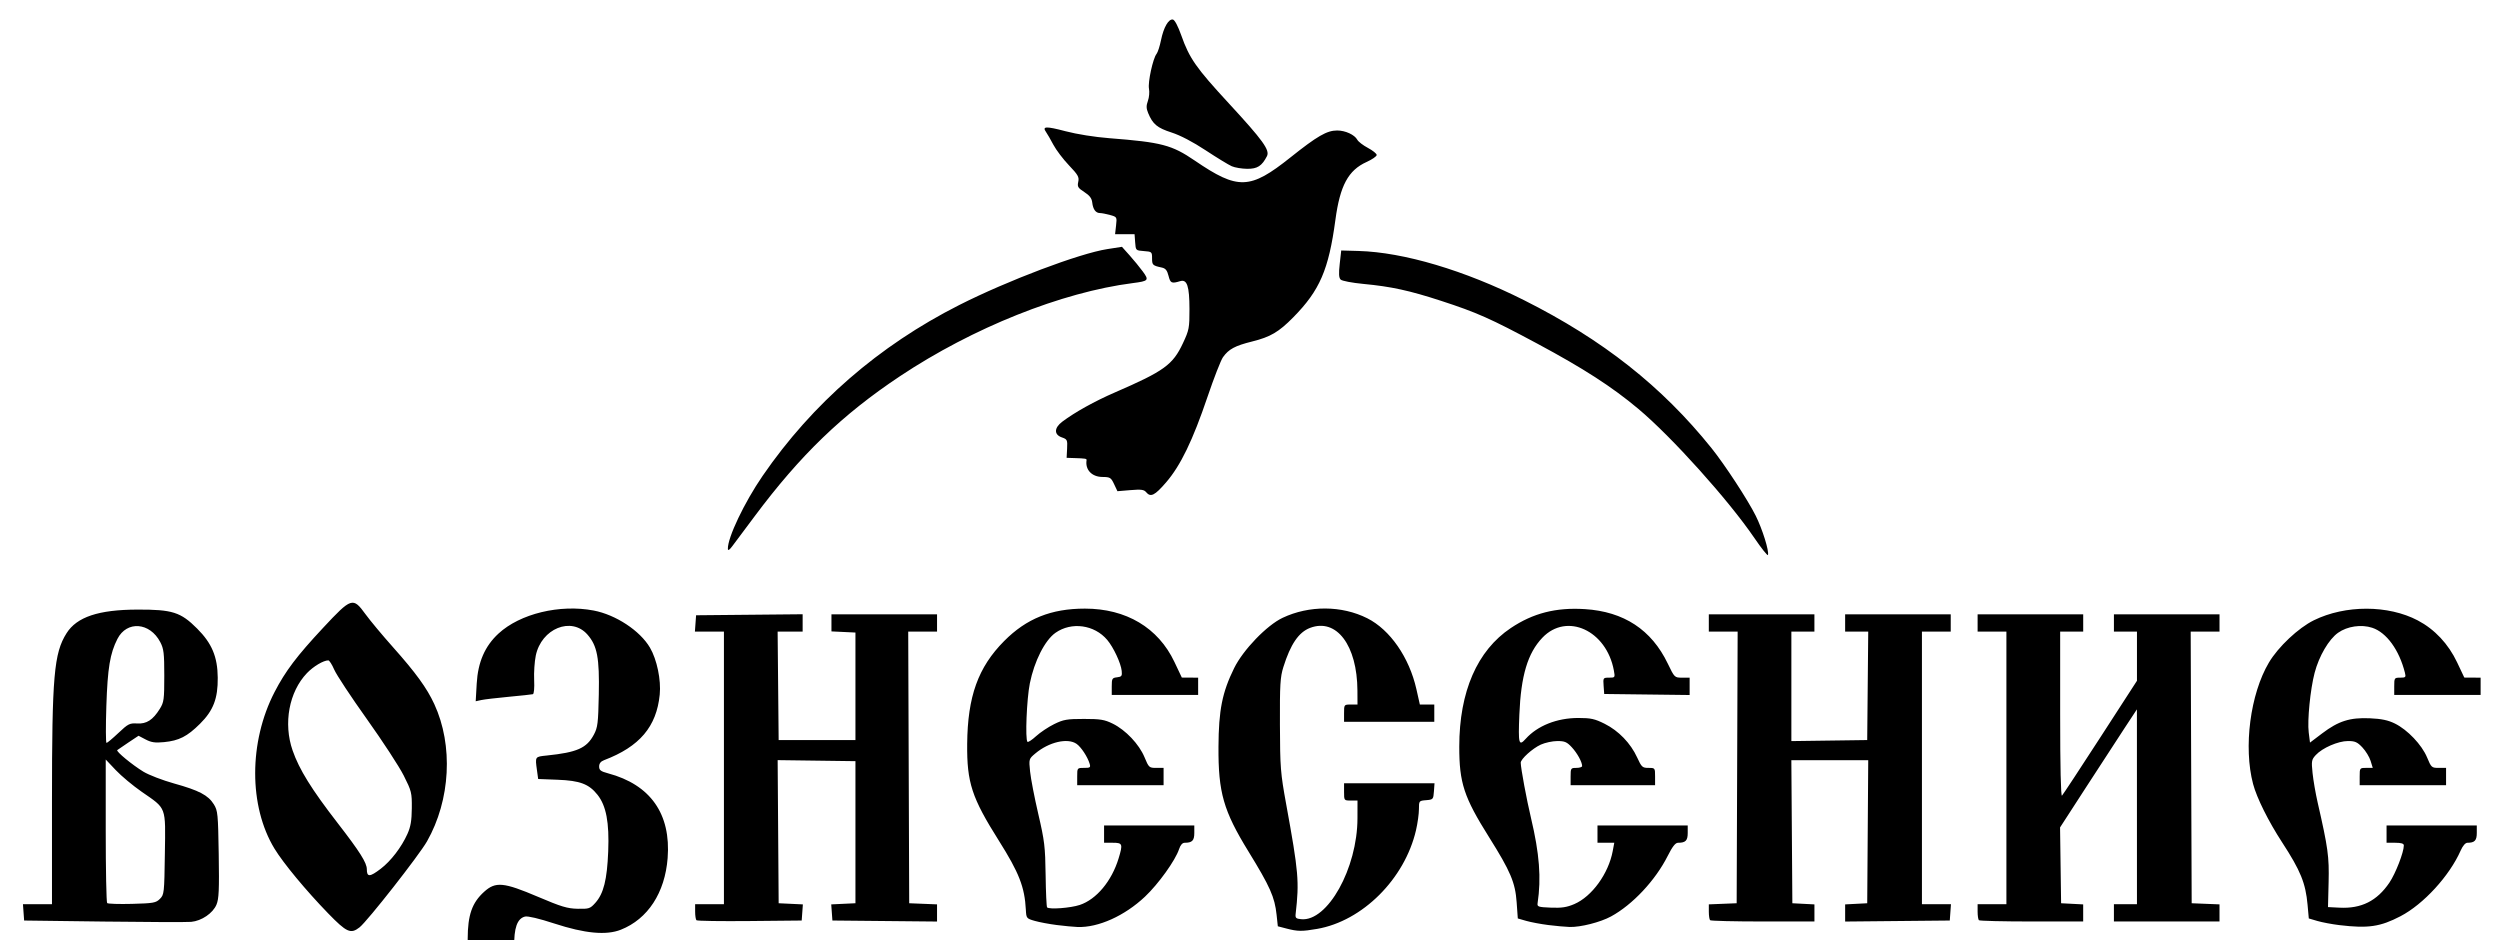 <?xml version="1.0" encoding="UTF-8" standalone="no"?>
<!-- Created with Inkscape (http://www.inkscape.org/) -->

<svg
   xmlns:dc="http://purl.org/dc/elements/1.1/"
   xmlns:cc="http://creativecommons.org/ns#"
   xmlns:rdf="http://www.w3.org/1999/02/22-rdf-syntax-ns#"
   xmlns:svg="http://www.w3.org/2000/svg"
   xmlns="http://www.w3.org/2000/svg"
   xmlns:sodipodi="http://sodipodi.sourceforge.net/DTD/sodipodi-0.dtd"
   xmlns:inkscape="http://www.inkscape.org/namespaces/inkscape"
   width="210mm"
   height="79mm"
   viewBox="0 0 744.094 279.921"
   id="svg2"
   version="1.1"
   inkscape:version="0.91 r13725"
   sodipodi:docname="drawing-1.svg">
  <defs
     id="defs4" />
  <sodipodi:namedview
     id="base"
     pagecolor="#ffffff"
     bordercolor="#666666"
     borderopacity="1.0"
     inkscape:pageopacity="0.0"
     inkscape:pageshadow="2"
     inkscape:zoom="0.49497475"
     inkscape:cx="519.18114"
     inkscape:cy="516.46613"
     inkscape:document-units="px"
     inkscape:current-layer="layer1"
     showgrid="false"
     inkscape:window-width="1366"
     inkscape:window-height="706"
     inkscape:window-x="-8"
     inkscape:window-y="-8"
     inkscape:window-maximized="1" />
  <g
     inkscape:label="Layer 1"
     inkscape:groupmode="layer"
     id="layer1"
     transform="translate(0,-772.441)">
    <path
       style="fill:#000000"
       d="m 140.199,1059.452 c -0.815,-1.244 -1.012,-2.743 -0.997,-7.575 0.022,-7.129 1.291,-10.751 4.908,-14.019 3.4,-3.072 5.783,-2.849 15.991,1.496 6.966,2.965 8.778,3.511 11.84,3.571 3.388,0.067 3.719,-0.044 5.257,-1.762 2.461,-2.75 3.492,-6.874 3.828,-15.309 0.344,-8.64 -0.591,-13.585 -3.187,-16.857 -2.545,-3.208 -5.226,-4.218 -11.873,-4.473 l -5.788,-0.223 -0.355,-2.589 c -0.565,-4.125 -0.626,-4.033 2.931,-4.402 9.026,-0.935 11.866,-2.196 14.008,-6.219 1.134,-2.13 1.288,-3.384 1.463,-11.927 0.224,-10.918 -0.461,-14.529 -3.387,-17.862 -4.767,-5.429 -13.698,-1.788 -15.37,6.267 -0.368,1.775 -0.586,5.051 -0.483,7.281 0.109,2.359 -0.05,4.119 -0.379,4.21 -0.312,0.086 -3.524,0.431 -7.138,0.768 -3.614,0.337 -7.316,0.775 -8.227,0.973 l -1.655,0.36 0.299,-5.241 c 0.366,-6.42 2.436,-11.172 6.496,-14.914 6.407,-5.906 18.215,-8.767 28.293,-6.855 6.606,1.253 13.823,6.008 16.782,11.057 2.07,3.532 3.339,9.629 2.906,13.96 -0.957,9.576 -5.989,15.505 -16.576,19.53 -0.986,0.375 -1.46,0.985 -1.46,1.879 0,1.092 0.464,1.448 2.642,2.031 12.643,3.381 18.761,12.081 17.747,25.235 -0.796,10.323 -5.9,18.139 -13.919,21.314 -4.357,1.725 -10.685,1.135 -19.827,-1.849 -4.534,-1.48 -7.874,-2.272 -8.704,-2.063 -2.332,0.585 -3.324,3.395 -3.216,9.112 l 0.096,5.077 -3.826,-0.307 c -3.066,-0.246 -4.251,-0.09 -5.965,0.784 l -2.139,1.091 -1.016,-1.551 z m -42.541,-15.17 c -6.578,-6.776 -13.336,-14.929 -15.973,-19.271 -7.657,-12.61 -7.643,-31.751 0.035,-46.588 3.231,-6.243 6.622,-10.73 14.436,-19.102 8.48,-9.085 8.886,-9.215 12.638,-4.059 1.364,1.875 5.031,6.272 8.149,9.772 6.812,7.646 10.104,12.182 12.32,16.973 5.689,12.302 4.825,28.549 -2.172,40.855 -2.364,4.158 -17.725,23.744 -20.067,25.586 -2.63,2.069 -3.831,1.535 -9.366,-4.166 z m 15.662,-13.261 c 3.026,-2.311 6.165,-6.404 7.944,-10.361 0.966,-2.148 1.272,-3.947 1.304,-7.664 0.039,-4.619 -0.078,-5.095 -2.402,-9.714 -1.344,-2.671 -6.28,-10.235 -10.969,-16.808 -4.689,-6.573 -9.06,-13.194 -9.714,-14.714 -0.654,-1.52 -1.447,-2.763 -1.763,-2.763 -1.453,0 -4.441,1.78 -6.364,3.791 -5.331,5.574 -7.069,14.959 -4.265,23.022 1.97,5.665 5.63,11.563 13.408,21.61 6.606,8.533 8.684,11.821 8.684,13.745 0,2.38 0.871,2.35 4.137,-0.143 z m 269.578,17.786 -2.571,-0.668 -0.366,-3.429 c -0.564,-5.276 -1.931,-8.35 -8.385,-18.857 -7.435,-12.104 -8.986,-17.523 -8.912,-31.143 0.059,-10.918 1.109,-16.191 4.661,-23.408 2.679,-5.444 9.722,-12.753 14.43,-14.976 7.921,-3.74 17.592,-3.688 25.201,0.135 6.775,3.404 12.497,11.665 14.619,21.108 l 1.027,4.57 2.148,0 2.148,0 0,2.571 0,2.571 -13.429,0 -13.429,0 0,-2.571 c 0,-2.558 0.011,-2.571 2,-2.571 l 2,0 -0.02,-4.143 c -0.065,-13.495 -6.221,-21.656 -14.086,-18.676 -3.393,1.286 -5.833,4.862 -7.963,11.676 -0.931,2.977 -1.065,5.235 -1.02,17.143 0.048,12.819 0.17,14.367 1.872,23.714 3.681,20.214 3.914,22.921 2.809,32.571 -0.141,1.229 0.09,1.453 1.651,1.605 7.854,0.761 16.723,-15.143 16.748,-30.033 l 0.009,-5.286 -2,0 c -1.989,0 -2,-0.014 -2,-2.571 l 0,-2.571 13.461,0 13.461,0 -0.176,2.429 c -0.171,2.357 -0.239,2.434 -2.319,2.606 -2.123,0.176 -2.143,0.201 -2.143,2.679 0,1.376 -0.394,4.2 -0.875,6.276 -3.361,14.492 -15.94,27.029 -29.457,29.361 -4.507,0.778 -5.733,0.763 -9.096,-0.111 z m -68.353,-1.042 c -2.237,-0.282 -5.194,-0.837 -6.571,-1.234 -2.443,-0.704 -2.508,-0.785 -2.639,-3.271 -0.36,-6.822 -1.998,-11.022 -8.04,-20.612 -8.072,-12.812 -9.528,-17.261 -9.425,-28.794 0.126,-14.123 3.248,-22.806 11.009,-30.621 6.643,-6.689 13.999,-9.643 24.019,-9.647 12.286,-0.004 21.828,5.676 26.653,15.868 l 2.204,4.654 2.429,0.015 2.429,0.015 0,2.571 0,2.571 -12.857,0 -12.857,0 0,-2.533 c 0,-2.339 0.121,-2.547 1.571,-2.714 1.373,-0.158 1.549,-0.397 1.394,-1.895 -0.24,-2.314 -2.438,-7.021 -4.316,-9.241 -3.823,-4.519 -10.616,-5.455 -15.384,-2.119 -3.159,2.211 -6.315,8.431 -7.649,15.074 -0.934,4.654 -1.419,16.669 -0.701,17.39 0.189,0.19 1.346,-0.571 2.57,-1.692 1.224,-1.121 3.64,-2.733 5.37,-3.583 2.781,-1.366 3.806,-1.544 8.859,-1.544 4.908,0 6.117,0.198 8.571,1.402 3.852,1.89 7.861,6.122 9.466,9.996 1.271,3.067 1.389,3.174 3.496,3.174 l 2.181,0 0,2.571 0,2.571 -12.857,0 -12.857,0 0,-2.571 c 0,-2.567 0.003,-2.571 2.039,-2.571 1.848,0 2.002,-0.12 1.649,-1.286 -0.612,-2.022 -2.522,-4.92 -3.862,-5.858 -2.663,-1.866 -8.243,-0.566 -12.311,2.867 -1.906,1.608 -1.912,1.63 -1.535,5.374 0.208,2.068 1.305,7.745 2.438,12.616 1.864,8.012 2.072,9.746 2.185,18.173 0.068,5.124 0.266,9.458 0.439,9.631 0.662,0.662 6.953,0.194 9.715,-0.723 4.968,-1.65 9.519,-7.105 11.572,-13.871 1.308,-4.311 1.184,-4.639 -1.758,-4.639 l -2.571,0 0,-2.571 0,-2.571 13.429,0 13.429,0 0,2.225 c 0,2.271 -0.634,2.918 -2.86,2.918 -0.685,0 -1.271,0.663 -1.679,1.902 -1.105,3.349 -6.133,10.357 -10.145,14.141 -6.059,5.714 -13.897,9.242 -20.058,9.027 -1.163,-0.041 -3.945,-0.304 -6.182,-0.586 z m 146.286,0 c -2.237,-0.282 -5.194,-0.838 -6.571,-1.235 l -2.505,-0.723 -0.344,-4.834 c -0.418,-5.868 -1.831,-9.2 -8.196,-19.332 -7.507,-11.949 -8.892,-16.164 -8.881,-27.013 0.017,-16.349 5.333,-28.565 15.341,-35.259 6.638,-4.44 13.425,-6.173 22.045,-5.631 11.597,0.73 19.823,6.132 24.664,16.196 2.005,4.168 2.041,4.204 4.268,4.204 l 2.246,0 0,2.582 0,2.582 -12.714,-0.154 -12.714,-0.154 -0.176,-2.429 c -0.172,-2.383 -0.142,-2.429 1.635,-2.429 1.782,0 1.804,-0.035 1.416,-2.143 -2.194,-11.918 -14.016,-17.344 -21.265,-9.759 -4.382,4.585 -6.396,11.305 -6.865,22.902 -0.354,8.757 -0.163,9.489 1.88,7.219 3.532,-3.924 9.315,-6.219 15.671,-6.219 3.73,0 4.891,0.256 7.84,1.73 4.141,2.069 7.734,5.794 9.672,10.028 1.315,2.873 1.563,3.1 3.377,3.1 1.94,0 1.958,0.024 1.958,2.571 l 0,2.571 -12.571,0 -12.571,0 0,-2.571 c 0,-2.476 0.064,-2.571 1.714,-2.571 0.943,0 1.714,-0.245 1.714,-0.545 0,-1.203 -1.451,-3.843 -3.076,-5.598 -1.461,-1.577 -2.112,-1.855 -4.322,-1.845 -1.431,0.007 -3.636,0.482 -4.901,1.057 -2.47,1.122 -5.994,4.307 -5.977,5.403 0.025,1.662 1.749,10.933 3.057,16.437 2.522,10.616 3.084,17.886 1.962,25.376 -0.156,1.04 0.198,1.158 3.951,1.31 3.219,0.131 4.748,-0.102 6.979,-1.062 5.247,-2.257 10.177,-9.06 11.431,-15.773 l 0.463,-2.476 -2.498,0 -2.498,0 0,-2.571 0,-2.571 13.429,0 13.429,0 0,2.225 c 0,2.281 -0.633,2.918 -2.897,2.918 -0.773,0 -1.661,1.137 -3.064,3.922 -3.658,7.264 -10.45,14.514 -16.869,18.008 -3.164,1.722 -9.069,3.223 -12.313,3.131 -1.257,-0.036 -4.116,-0.296 -6.353,-0.577 z m 235.495,0.031 c -2.2,-0.264 -5.157,-0.82 -6.571,-1.235 l -2.571,-0.756 -0.365,-4.061 c -0.582,-6.47 -2.08,-10.147 -7.572,-18.584 -4.085,-6.274 -7.543,-13.224 -8.643,-17.37 -2.907,-10.957 -0.846,-26.784 4.708,-36.145 2.782,-4.689 8.774,-10.324 13.386,-12.589 9.378,-4.605 22.128,-4.587 30.925,0.045 5.039,2.653 9.103,6.986 11.701,12.474 l 2.145,4.533 2.429,0.015 2.429,0.015 0,2.571 0,2.571 -12.857,0 -12.857,0 0,-2.571 c 0,-2.496 0.052,-2.571 1.776,-2.571 1.617,0 1.744,-0.13 1.412,-1.452 -1.708,-6.806 -5.477,-11.992 -9.737,-13.398 -3.239,-1.069 -7.4,-0.461 -10.158,1.484 -2.757,1.945 -5.682,6.939 -6.991,11.937 -1.282,4.894 -2.199,14.162 -1.755,17.721 l 0.379,3.037 3.625,-2.744 c 4.866,-3.683 8.255,-4.756 14.196,-4.495 3.451,0.152 5.402,0.56 7.43,1.554 3.774,1.85 8.042,6.343 9.602,10.107 1.24,2.991 1.366,3.105 3.467,3.105 l 2.181,0 0,2.571 0,2.571 -12.857,0 -12.857,0 0,-2.571 c 0,-2.544 0.021,-2.571 1.947,-2.571 l 1.947,0 -0.642,-2.09 c -0.353,-1.15 -1.452,-2.95 -2.443,-4 -1.512,-1.603 -2.202,-1.909 -4.305,-1.904 -2.933,0.007 -7.618,2.049 -9.574,4.173 -1.251,1.359 -1.325,1.772 -0.954,5.361 0.221,2.139 0.902,6.074 1.513,8.746 3.089,13.499 3.451,16.125 3.265,23.714 l -0.182,7.429 3.429,0.176 c 6.498,0.334 11.167,-2.008 14.847,-7.448 1.841,-2.722 4.296,-9.05 4.296,-11.075 0,-0.564 -0.753,-0.797 -2.571,-0.797 l -2.571,0 0,-2.571 0,-2.571 13.429,0 13.429,0 0,2.225 c 0,2.253 -0.637,2.918 -2.794,2.918 -0.604,0 -1.384,0.901 -2.013,2.327 -3.329,7.546 -11.055,15.972 -17.92,19.547 -6.018,3.133 -9.637,3.66 -18.13,2.642 z m -665.429,-1.066 -23.714,-0.306 -0.176,-2.429 -0.176,-2.429 4.319,0 4.319,0 0,-30.594 c 0,-37.394 0.583,-44.111 4.342,-50.066 3.056,-4.841 9.526,-6.998 21.087,-7.031 10.411,-0.03 12.878,0.753 17.764,5.641 4.406,4.407 6.083,8.398 6.143,14.622 0.06,6.223 -1.312,9.787 -5.284,13.732 -3.807,3.781 -6.245,5.022 -10.717,5.456 -2.64,0.256 -3.775,0.093 -5.452,-0.787 l -2.118,-1.11 -3.025,2.01 c -1.664,1.106 -3.153,2.122 -3.31,2.258 -0.428,0.372 4.453,4.401 7.789,6.429 1.613,0.98 5.727,2.561 9.143,3.512 7.42,2.067 10.128,3.487 11.809,6.191 1.179,1.897 1.269,2.819 1.46,14.898 0.167,10.584 0.048,13.248 -0.668,14.962 -1.068,2.557 -4.418,4.838 -7.533,5.131 -1.257,0.118 -12.957,0.077 -26,-0.092 z m 16.7,-6.75 c 1.259,-1.259 1.305,-1.687 1.473,-13.456 0.203,-14.258 0.585,-13.237 -6.897,-18.422 -2.588,-1.793 -6.055,-4.687 -7.705,-6.431 l -3,-3.171 0,21.152 c 0,11.633 0.191,21.343 0.425,21.576 0.234,0.234 3.57,0.341 7.414,0.238 6.377,-0.17 7.104,-0.3 8.29,-1.487 z m -12.348,-49.384 c 2.876,-2.72 3.344,-2.958 5.558,-2.822 2.817,0.173 4.7,-1.041 6.764,-4.361 1.217,-1.957 1.327,-2.771 1.327,-9.848 0,-6.71 -0.155,-8.012 -1.193,-10 -3.093,-5.928 -9.956,-6.447 -12.753,-0.964 -2.208,4.329 -2.924,8.659 -3.297,19.964 -0.2,6.05 -0.18,11 0.045,11 0.225,0 1.822,-1.337 3.549,-2.97 z m 172.038,55.741 c -0.214,-0.214 -0.39,-1.376 -0.39,-2.58 l 0,-2.19 4.286,0 4.286,0 0,-40.571 0,-40.571 -4.319,0 -4.319,0 0.176,-2.429 0.176,-2.429 15.857,-0.152 15.857,-0.152 0,2.58 0,2.58 -3.723,0 -3.723,0 0.152,16.143 0.152,16.143 11.429,0 11.429,0 0,-16 0,-16 -3.571,-0.17 -3.571,-0.17 0,-2.544 0,-2.544 15.714,0 15.714,0 0,2.571 0,2.571 -4.29,0 -4.29,0 0.147,40.429 0.147,40.429 4.143,0.168 4.143,0.168 0,2.556 0,2.556 -15.571,-0.152 -15.571,-0.152 -0.174,-2.401 -0.174,-2.401 3.603,-0.171 3.603,-0.171 0,-21.143 0,-21.143 -11.578,-0.155 -11.578,-0.155 0.15,21.298 0.15,21.298 3.603,0.171 3.603,0.171 -0.174,2.401 -0.174,2.401 -15.467,0.152 c -8.507,0.083 -15.643,-0.024 -15.857,-0.238 z m 301.705,-0.01 c -0.21,-0.21 -0.381,-1.355 -0.381,-2.546 l 0,-2.166 4.143,-0.168 4.143,-0.168 0.147,-40.428 0.147,-40.429 -4.29,0 -4.29,0 0,-2.571 0,-2.571 15.714,0 15.714,0 0,2.571 0,2.571 -3.429,0 -3.429,0 0,16.298 0,16.298 11.286,-0.155 11.286,-0.155 0.152,-16.143 0.152,-16.143 -3.437,0 -3.437,0 0,-2.571 0,-2.571 15.714,0 15.714,0 0,2.571 0,2.571 -4.286,0 -4.286,0 0,40.571 0,40.572 4.319,0 4.319,0 -0.176,2.429 -0.176,2.429 -15.571,0.152 -15.571,0.152 0,-2.552 0,-2.552 3.286,-0.171 3.286,-0.171 0.15,-21.286 0.15,-21.286 -11.442,0 -11.442,0 0.15,21.286 0.15,21.286 3.286,0.171 3.286,0.171 0,2.543 0,2.543 -15.333,0 c -8.433,0 -15.505,-0.171 -15.714,-0.381 z m 80,0 c -0.21,-0.209 -0.381,-1.367 -0.381,-2.571 l 0,-2.191 4.286,0 4.286,0 0,-40.571 0,-40.571 -4.286,0 -4.286,0 0,-2.571 0,-2.571 15.714,0 15.714,0 0,2.571 0,2.571 -3.429,0 -3.429,0 0,24.686 c 0,15.527 0.201,24.484 0.541,24.143 0.297,-0.299 5.44,-8.113 11.429,-17.365 l 10.888,-16.823 0,-7.32 0,-7.32 -3.429,0 -3.429,0 0,-2.571 0,-2.571 15.714,0 15.714,0 0,2.571 0,2.571 -4.29,0 -4.29,0 0.147,40.429 0.147,40.428 4.143,0.168 4.143,0.168 0,2.546 0,2.546 -15.714,0 -15.714,0 0,-2.571 0,-2.571 3.429,0 3.429,0 -0.006,-29 -0.006,-29 -3.575,5.429 c -1.966,2.986 -7.113,10.893 -11.437,17.572 l -7.862,12.143 0.155,11.285 0.155,11.285 3.286,0.171 3.286,0.171 0,2.543 0,2.543 -15.333,0 c -8.433,0 -15.505,-0.171 -15.714,-0.381 z m -66.799,-113.723 c -7.737,-11.36 -24.616,-30.14 -34.609,-38.507 -7.815,-6.544 -16.261,-11.994 -30.021,-19.374 -13.923,-7.467 -17.968,-9.265 -28.711,-12.764 -9.377,-3.054 -14.79,-4.231 -23.04,-5.011 -3.363,-0.318 -6.38,-0.893 -6.782,-1.293 -0.537,-0.534 -0.609,-1.748 -0.278,-4.691 l 0.446,-3.97 5.135,0.144 c 13.472,0.378 31.587,5.764 49.273,14.648 23.464,11.788 41.032,25.65 55.796,44.027 3.947,4.913 10.795,15.387 13.165,20.134 2,4.008 4.03,10.518 3.643,11.681 -0.107,0.322 -1.915,-1.939 -4.016,-5.025 z m -305.55,3.194 c -0.114,-3.273 4.909,-13.819 10.358,-21.744 14.799,-21.527 34.565,-38.703 58.468,-50.805 14.394,-7.287 35.793,-15.374 44.101,-16.666 l 4.362,-0.678 2.279,2.545 c 1.253,1.4 3.021,3.559 3.929,4.798 1.919,2.621 1.721,2.851 -2.957,3.45 -21.187,2.713 -47.624,13.282 -69.289,27.699 -17.236,11.471 -29.676,23.463 -43.346,41.789 -2.951,3.956 -5.929,7.941 -6.619,8.857 -0.856,1.137 -1.264,1.376 -1.286,0.754 z m 124.48,-16.876 c -0.628,-0.757 -1.492,-0.869 -4.652,-0.604 l -3.881,0.325 -0.996,-2.111 c -0.921,-1.951 -1.184,-2.112 -3.483,-2.129 -3.142,-0.024 -5.156,-2.153 -4.71,-4.981 0.074,-0.471 -0.28,-0.533 -3.647,-0.641 l -2.286,-0.073 0.142,-2.744 c 0.133,-2.586 0.043,-2.779 -1.571,-3.342 -2.37,-0.826 -2.308,-2.837 0.144,-4.679 3.765,-2.828 9.645,-6.095 15.67,-8.707 14.659,-6.355 17.216,-8.206 20.237,-14.653 1.834,-3.912 1.949,-4.517 1.941,-10.16 -0.01,-6.818 -0.709,-8.925 -2.754,-8.303 -2.565,0.78 -2.926,0.617 -3.475,-1.57 -0.413,-1.646 -0.89,-2.234 -2.009,-2.476 -2.723,-0.59 -2.895,-0.754 -2.895,-2.743 0,-1.927 -0.071,-1.99 -2.429,-2.161 -2.417,-0.175 -2.429,-0.188 -2.604,-2.604 l -0.176,-2.429 -2.899,0 -2.899,0 0.289,-2.564 c 0.286,-2.541 0.271,-2.569 -1.783,-3.14 -1.14,-0.317 -2.49,-0.577 -3.002,-0.579 -1.27,-0.005 -2.074,-1.101 -2.305,-3.145 -0.141,-1.246 -0.783,-2.094 -2.358,-3.11 -1.901,-1.227 -2.12,-1.596 -1.804,-3.037 0.313,-1.426 -0.049,-2.069 -2.769,-4.921 -1.721,-1.805 -3.805,-4.553 -4.63,-6.107 -0.825,-1.554 -1.81,-3.264 -2.189,-3.799 -1.221,-1.724 -0.035,-1.772 5.802,-0.236 3.379,0.889 8.711,1.738 13.024,2.073 15.597,1.213 18.607,2.003 25.466,6.681 12.86,8.771 16.405,8.652 28.459,-0.958 7.983,-6.364 10.846,-8.016 13.896,-8.016 2.446,0 5.203,1.271 6.004,2.767 0.306,0.573 1.728,1.662 3.16,2.422 1.431,0.759 2.603,1.706 2.603,2.103 0,0.397 -1.35,1.333 -3,2.079 -5.461,2.47 -7.911,7.012 -9.284,17.207 -2.004,14.886 -4.649,21.009 -12.533,29.021 -4.324,4.394 -6.797,5.848 -12.253,7.206 -5.112,1.272 -6.97,2.273 -8.681,4.676 -0.633,0.889 -2.701,6.191 -4.595,11.782 -4.391,12.963 -8.024,20.47 -12.316,25.451 -3.409,3.956 -4.622,4.551 -5.969,2.928 z m 25.488,-97.007 c -0.943,-0.412 -4.431,-2.54 -7.751,-4.729 -3.821,-2.519 -7.551,-4.468 -10.163,-5.307 -4.256,-1.369 -5.59,-2.476 -6.958,-5.777 -0.583,-1.407 -0.599,-2.197 -0.075,-3.646 0.368,-1.018 0.511,-2.639 0.318,-3.603 -0.378,-1.891 1.179,-9.059 2.253,-10.37 0.359,-0.438 0.956,-2.28 1.325,-4.093 0.779,-3.817 2.257,-6.38 3.538,-6.133 0.544,0.105 1.527,1.963 2.508,4.74 2.405,6.805 4.379,9.629 14.077,20.139 10.245,11.102 12.331,13.991 11.405,15.793 -1.499,2.913 -2.851,3.78 -5.864,3.757 -1.595,-0.012 -3.672,-0.359 -4.615,-0.771 z"
       id="path4147"
       inkscape:connector-curvature="0" />
  </g>
</svg>
